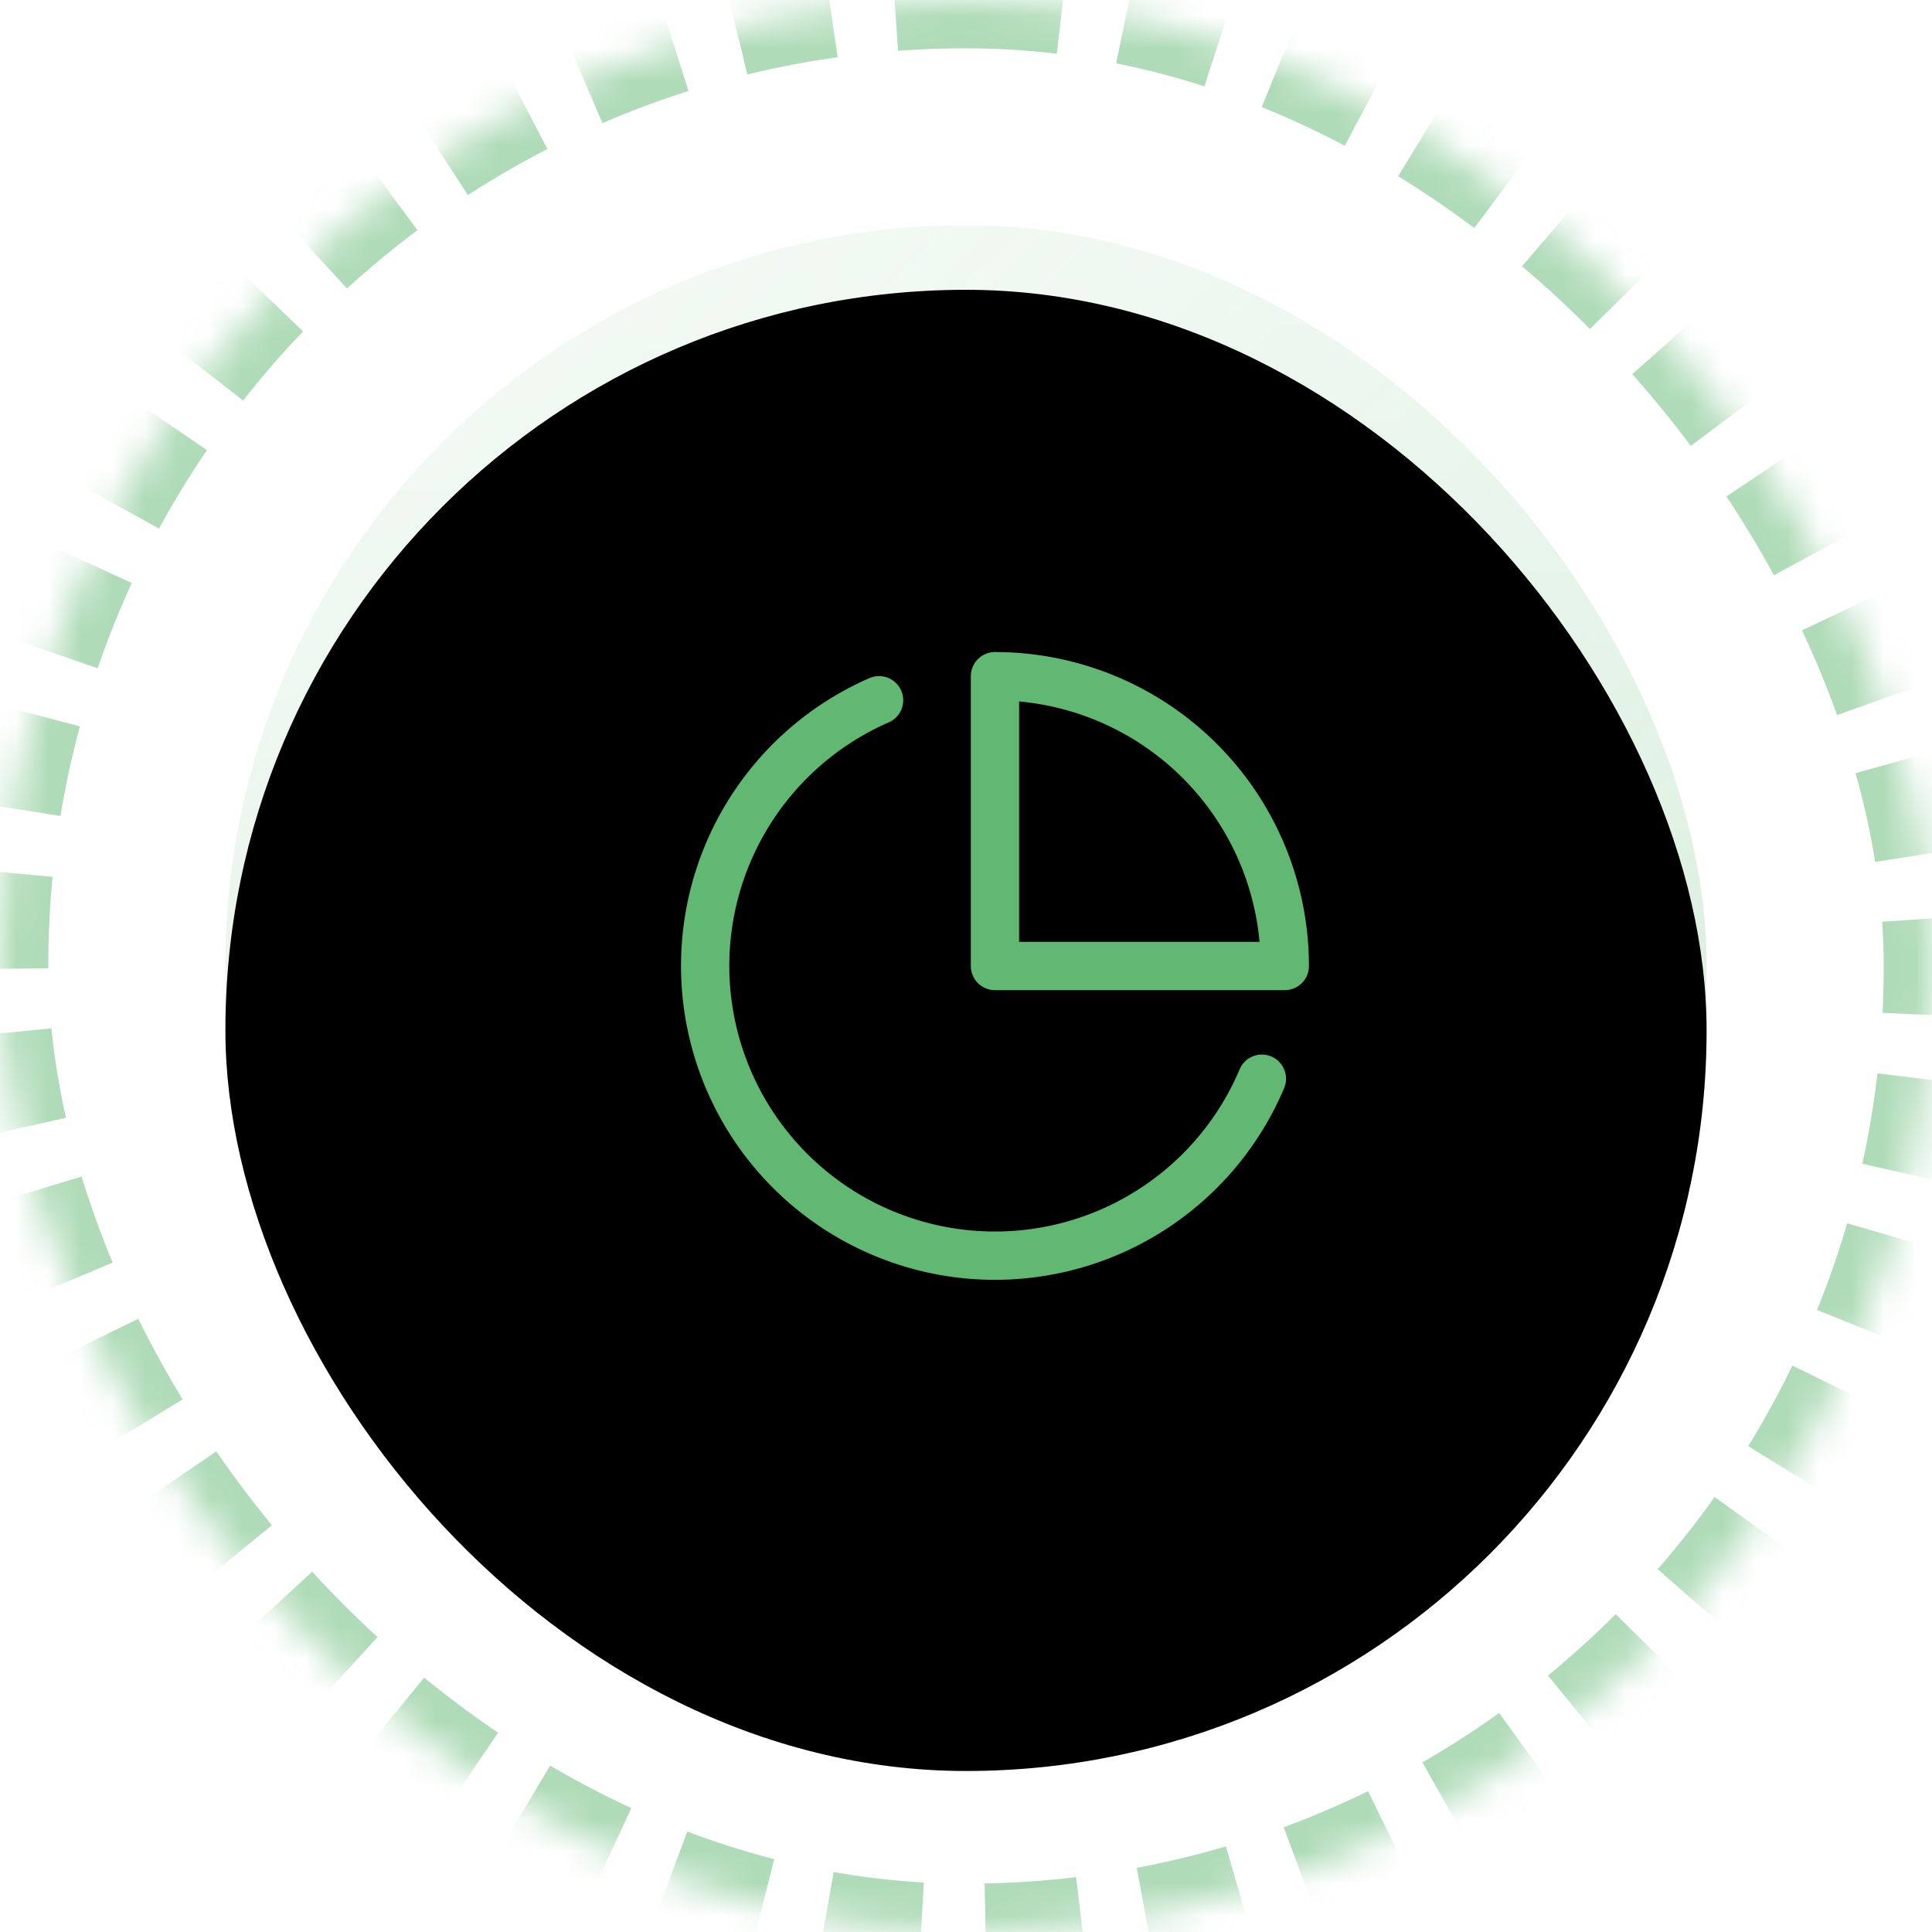 <svg viewBox="0 0 60 60" xmlns="http://www.w3.org/2000/svg" xmlns:xlink="http://www.w3.org/1999/xlink"><defs><rect id="a" x="0" y="0" width="60" height="60" rx="30"/><mask id="b" maskContentUnits="userSpaceOnUse" maskUnits="objectBoundingBox" x="0" y="0" width="60" height="60" fill="#fff"><use xlink:href="#a"/></mask><linearGradient x1="17.05%" y1="11.915%" x2="85.021%" y2="82.199%" id="c"><stop stop-color="#61B872" stop-opacity=".15" offset="0%"/><stop stop-color="#61B872" stop-opacity=".3" offset="100%"/></linearGradient><linearGradient x1="50%" y1="0%" x2="50%" y2="100%" id="e"><stop stop-color="#FFF" stop-opacity=".5" offset="0%"/><stop stop-color="#FFF" stop-opacity="0" offset="100%"/></linearGradient><rect id="d" x="7" y="7" width="46" height="46" rx="23"/><filter x="-2.2%" y="-2.2%" width="104.3%" height="104.3%" filterUnits="objectBoundingBox" id="f"><feOffset dy="2" in="SourceAlpha" result="shadowOffsetInner1"/><feComposite in="shadowOffsetInner1" in2="SourceAlpha" operator="arithmetic" k2="-1" k3="1" result="shadowInnerInner1"/><feColorMatrix values="0 0 0 0 1 0 0 0 0 1 0 0 0 0 1 0 0 0 0.9 0" in="shadowInnerInner1" result="shadowMatrixInner1"/><feMorphology radius="1" in="SourceAlpha" result="shadowSpreadInner2"/><feOffset in="shadowSpreadInner2" result="shadowOffsetInner2"/><feComposite in="shadowOffsetInner2" in2="SourceAlpha" operator="arithmetic" k2="-1" k3="1" result="shadowInnerInner2"/><feColorMatrix values="0 0 0 0 0.69 0 0 0 0 0.859 0 0 0 0 0.722 0 0 0 1 0" in="shadowInnerInner2" result="shadowMatrixInner2"/><feMerge><feMergeNode in="shadowMatrixInner1"/><feMergeNode in="shadowMatrixInner2"/></feMerge></filter></defs><g fill="none" fill-rule="evenodd"><use stroke-opacity=".5" stroke="#61B872" mask="url(#b)" stroke-width="3" fill="#FFF" stroke-dasharray="3,2" xlink:href="#a"/><use fill="url(#c)" xlink:href="#d"/><use fill="url(#e)" xlink:href="#d"/><use fill="#000" filter="url(#f)" xlink:href="#d"/><path d="M39.189 33.501A9 9 0 1 1 27.3 21.747M39.9 30a9 9 0 0 0-9-9v9h9z" stroke="#61B872" stroke-width="1.5" stroke-linecap="round" stroke-linejoin="round"/></g></svg>